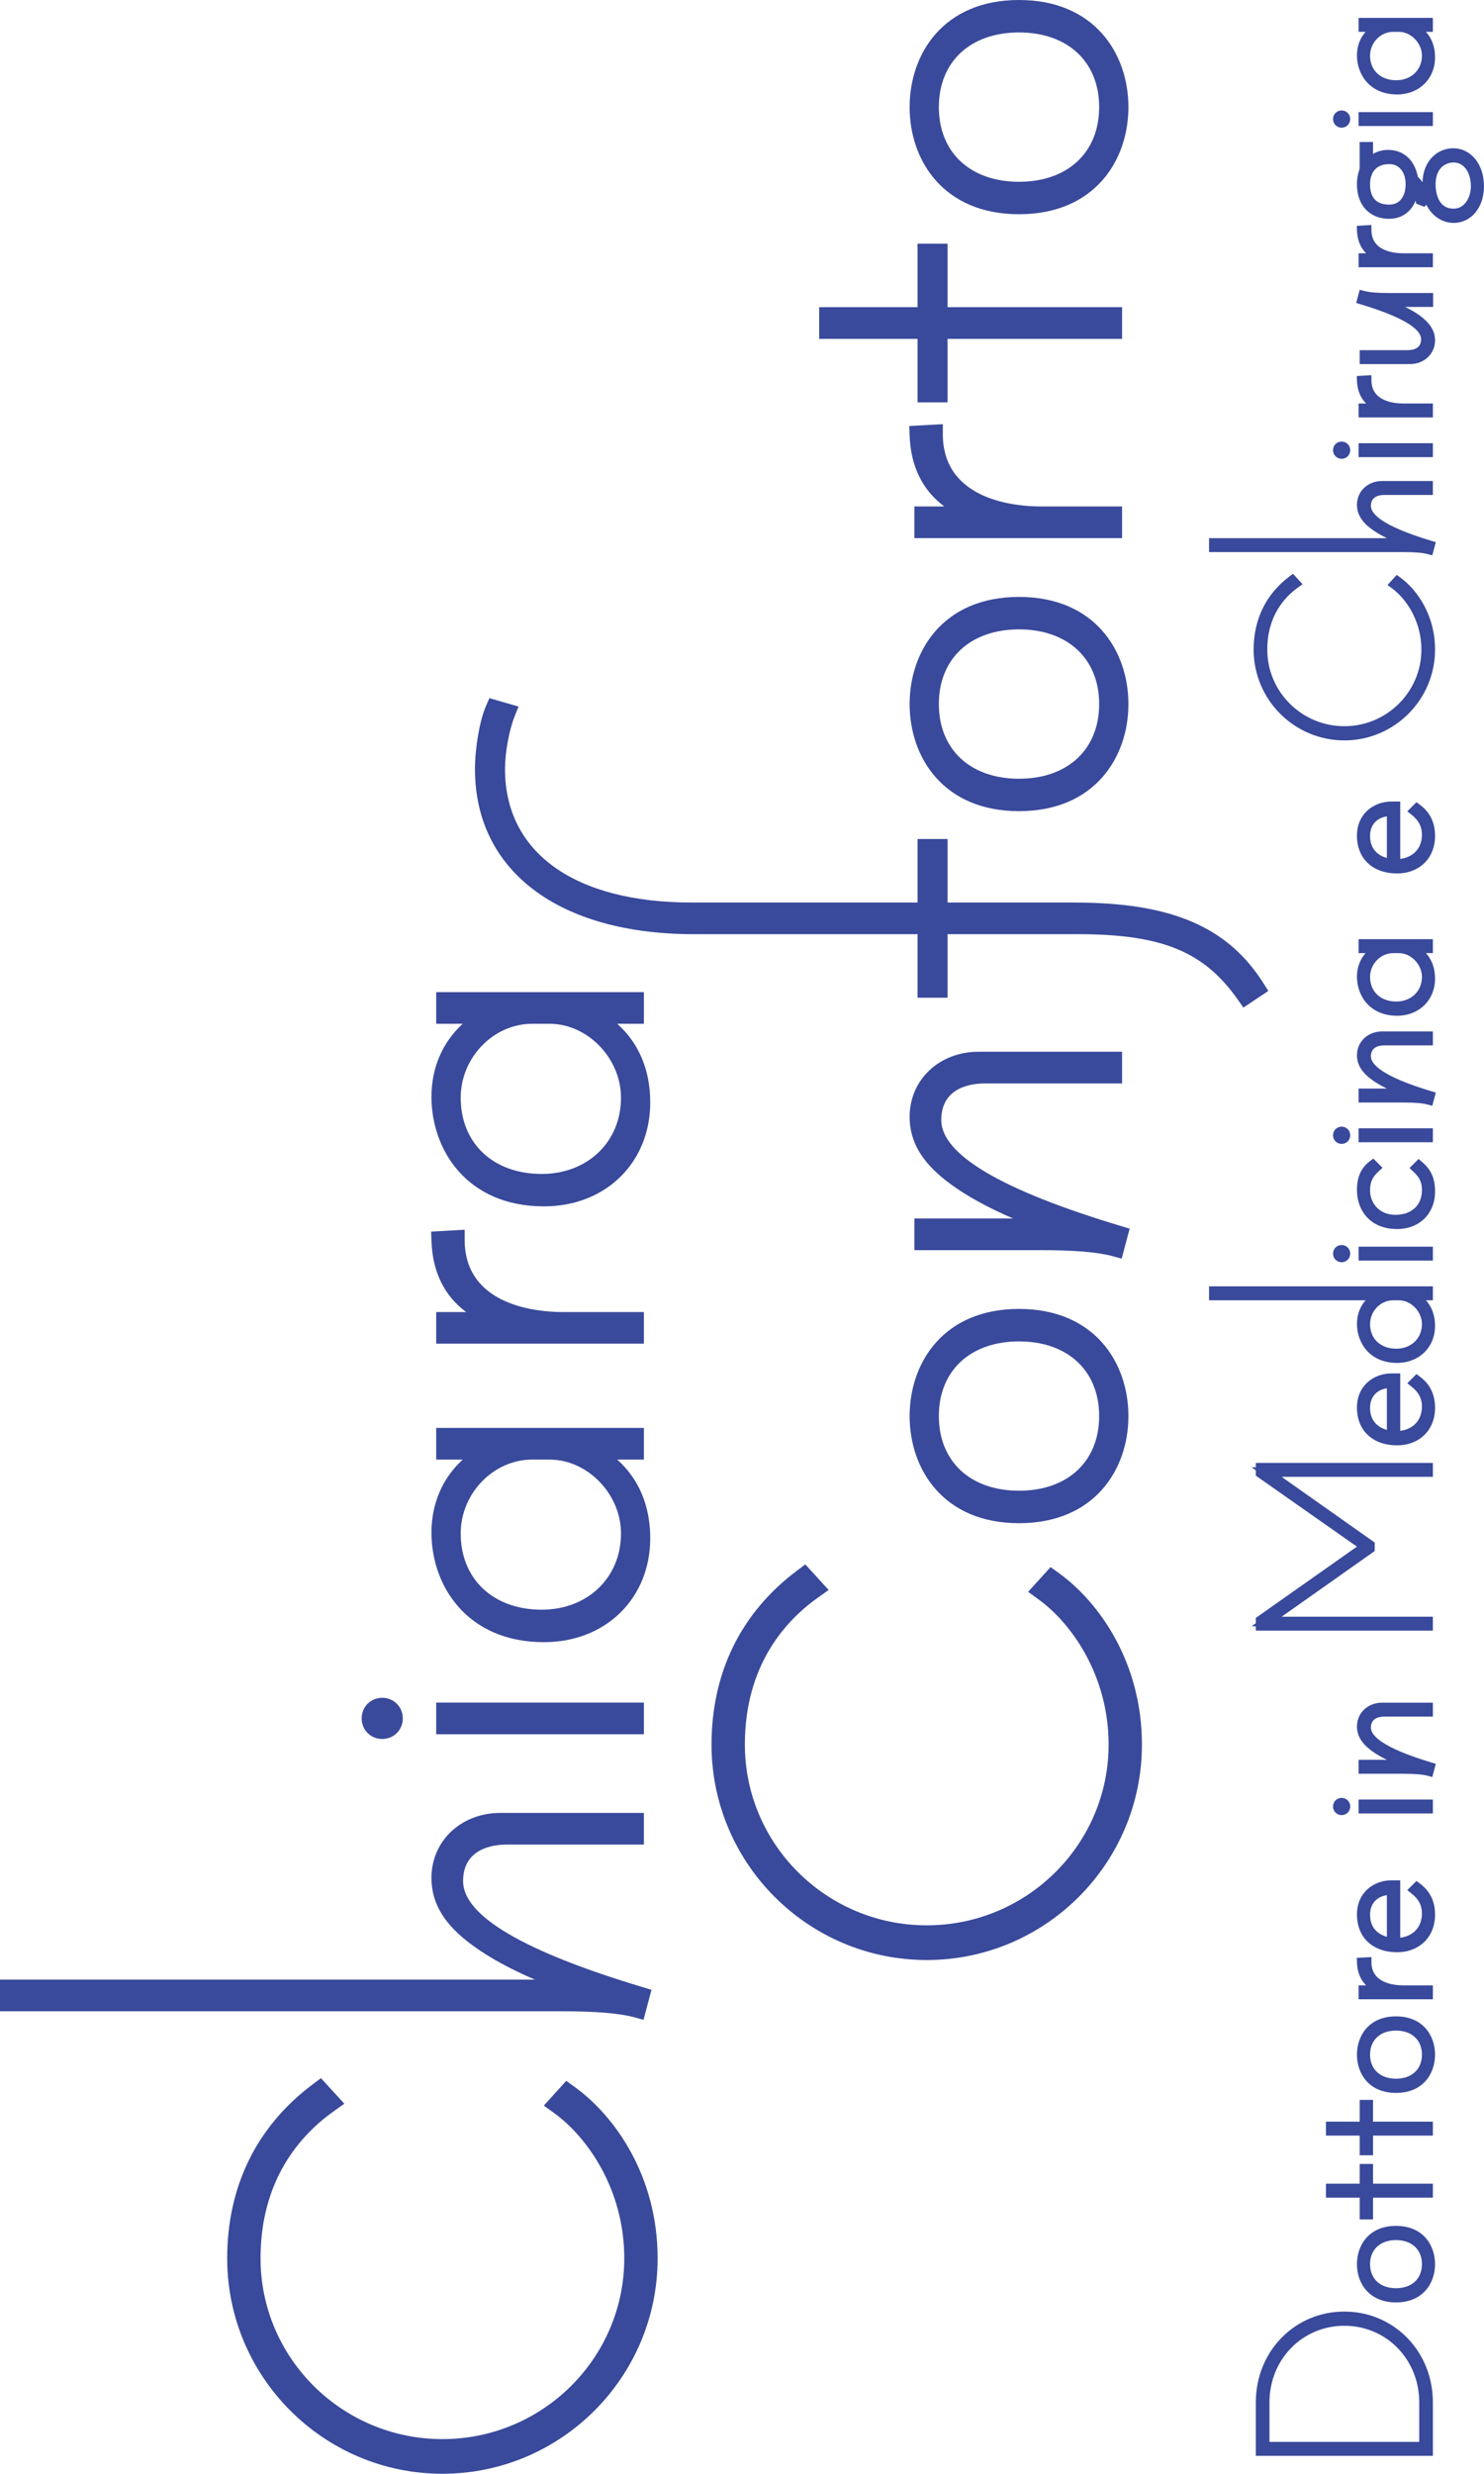 <?xml version="1.0" encoding="UTF-8" standalone="no"?>
<!-- Created with Inkscape (http://www.inkscape.org/) -->

<svg
   xmlns:dc="http://purl.org/dc/elements/1.1/"
   xmlns:cc="http://creativecommons.org/ns#"
   xmlns:rdf="http://www.w3.org/1999/02/22-rdf-syntax-ns#"
   xmlns:svg="http://www.w3.org/2000/svg"
   xmlns="http://www.w3.org/2000/svg"
   xmlns:sodipodi="http://sodipodi.sourceforge.net/DTD/sodipodi-0.dtd"
   xmlns:inkscape="http://www.inkscape.org/namespaces/inkscape"
   preserveAspectRatio="xMinYMin meet"
   viewBox="0 0 207.86 346.178"
   id="svg4916"
   version="1.1"
   inkscape:version="0.91 r13725"
   sodipodi:docname="logo-90.svg">
  <defs
     id="defs4918" />
  <sodipodi:namedview
     id="base"
     pagecolor="#ffffff"
     bordercolor="#666666"
     borderopacity="1.0"
     inkscape:pageopacity="0.0"
     inkscape:pageshadow="2"
     inkscape:zoom="2.8"
     inkscape:cx="174.68571"
     inkscape:cy="282.64133"
     inkscape:document-units="px"
     inkscape:current-layer="layer1"
     showgrid="false"
     fit-margin-top="0"
     fit-margin-left="0"
     fit-margin-right="0"
     fit-margin-bottom="0" />
  <g
     inkscape:label="Layer 1"
     inkscape:groupmode="layer"
     id="layer1"
     transform="translate(1529.644,200.727)">
    <path
       inkscape:connector-curvature="0"
       id="path4190"
       style="fill:#39499b;fill-opacity:1;fill-rule:nonzero;stroke:none"
       d="m -1493.152,115.304 c 0,-10.973 5.55,-17.233 10.209,-20.552 l 1.528,-1.086 -3.274,-3.574 -1.202,0.9 c -7.806,5.857 -11.931,14.261 -11.931,24.312 0,16.625 13.524,30.148 30.144,30.148 16.621,0 30.145,-13.523 30.145,-30.148 0,-11.496 -5.99,-19.919 -11.596,-23.966 l -1.201,-0.868 -3.143,3.459 1.498,1.086 c 4.508,3.27 9.771,10.549 9.771,20.289 0,13.95 -11.429,25.299 -25.474,25.299 -14.046,0 -25.473,-11.349 -25.473,-25.299" />
    <path
       inkscape:connector-curvature="0"
       id="path4194"
       style="fill:#39499b;fill-opacity:1;fill-rule:nonzero;stroke:none"
       d="m -1464.782,62.519 c 0,-4.621 4.276,-5.116 6.116,-5.116 l 19.211,0 0,-4.43 -20.1,0 c -5.505,0 -9.656,3.915 -9.656,9.101 0,3.61 1.867,6.638 5.872,9.512 2.214,1.625 5.205,3.249 8.614,4.715 l -74.92,0 0,4.43 78.756,0 c 4.714,0 8.012,0.274 10.092,0.843 l 1.286,0.349 1.119,-4.195 -1.231,-0.371 c -16.695,-5.006 -25.16,-9.999 -25.16,-14.838" />
    <path
       d="m -1439.454,37.531 -29.093,0 0,4.433 29.093,0 0,-4.433 z"
       style="fill:#39499b;fill-opacity:1;fill-rule:nonzero;stroke:none"
       id="path4196"
       inkscape:connector-curvature="0" />
    <path
       inkscape:connector-curvature="0"
       id="path4200"
       style="fill:#39499b;fill-opacity:1;fill-rule:nonzero;stroke:none"
       d="m -1473.225,39.749 c 0,-1.619 -1.264,-2.885 -2.881,-2.885 -1.615,0 -2.881,1.266 -2.881,2.885 0,1.613 1.266,2.877 2.881,2.877 1.617,0 2.881,-1.265 2.881,-2.877" />
    <path
       inkscape:connector-curvature="0"
       id="path4204"
       style="fill:#39499b;fill-opacity:1;fill-rule:nonzero;stroke:none"
       d="m -1442.662,13.868 c 0,6.179 -4.674,10.666 -11.115,10.666 -6.781,0 -11.338,-4.289 -11.338,-10.666 0,-5.607 4.582,-10.339 10.005,-10.339 l 2.444,0 c 5.33,0 10.004,4.827 10.004,10.339 m 3.209,-10.339 0,-4.433 -29.093,0 0,4.433 3.719,0 c -2.808,2.553 -4.383,6.126 -4.383,10.224 0,7.378 4.934,15.324 15.765,15.324 8.624,0 14.879,-6.119 14.879,-14.546 0,-4.545 -1.607,-8.312 -4.625,-11.001 l 3.737,0 z" />
    <path
       inkscape:connector-curvature="0"
       id="path4208"
       style="fill:#39499b;fill-opacity:1;fill-rule:nonzero;stroke:none"
       d="m -1464.561,-28.64 -4.695,0.265 0.046,1.295 c 0.141,4.325 1.796,7.683 4.855,9.96 l -4.192,0 0,4.428 29.093,0 0,-4.428 -11.434,0 c -3.208,0 -13.672,-0.73 -13.672,-10.114 l 0,-1.406 z" />
    <path
       inkscape:connector-curvature="0"
       id="path4212"
       style="fill:#39499b;fill-opacity:1;fill-rule:nonzero;stroke:none"
       d="m -1442.662,-47.119 c 0,6.184 -4.674,10.674 -11.115,10.674 -6.781,0 -11.338,-4.285 -11.338,-10.674 0,-5.603 4.582,-10.339 10.005,-10.339 l 2.444,0 c 5.33,0 10.004,4.83 10.004,10.339 m 3.209,-14.769 -29.093,0 0,4.43 3.717,0 c -2.808,2.558 -4.381,6.131 -4.381,10.229 0,7.38 4.934,15.321 15.765,15.321 8.624,0 14.879,-6.116 14.879,-14.546 0,-4.543 -1.607,-8.312 -4.624,-11.004 l 3.736,0 0,-4.43 z" />
    <path
       inkscape:connector-curvature="0"
       id="path4216"
       style="fill:#39499b;fill-opacity:1;fill-rule:nonzero;stroke:none"
       d="m -1425.313,43.414 c 0,-10.986 5.551,-17.238 10.209,-20.555 l 1.526,-1.086 -3.27,-3.578 -1.202,0.904 c -7.808,5.856 -11.932,14.261 -11.932,24.315 0,16.62 13.523,30.145 30.14,30.145 16.622,0 30.145,-13.525 30.145,-30.145 0,-11.499 -5.99,-19.919 -11.592,-23.97 l -1.205,-0.871 -3.139,3.461 1.495,1.089 c 4.508,3.27 9.774,10.546 9.774,20.291 0,13.944 -11.429,25.291 -25.477,25.291 -14.044,0 -25.47,-11.348 -25.47,-25.291" />
    <path
       inkscape:connector-curvature="0"
       id="path4220"
       style="fill:#39499b;fill-opacity:1;fill-rule:nonzero;stroke:none"
       d="m -1375.688,-2.561 c 0,6.344 -4.409,10.446 -11.226,10.446 -6.819,0 -11.227,-4.103 -11.227,-10.446 0,-6.349 4.409,-10.449 11.227,-10.449 6.817,0 11.226,4.1 11.226,10.449 m -26.547,0 c 0,7.456 4.736,14.989 15.321,14.989 10.585,0 15.324,-7.533 15.324,-14.989 0,-7.461 -4.739,-14.994 -15.324,-14.994 -10.585,0 -15.321,7.532 -15.321,14.994" />
    <path
       inkscape:connector-curvature="0"
       id="path4224"
       style="fill:#39499b;fill-opacity:1;fill-rule:nonzero;stroke:none"
       d="m -1402.236,-44.438 c 0,3.607 1.866,6.631 5.875,9.511 2.21,1.619 5.205,3.245 8.614,4.711 l -13.824,0 0,4.433 17.656,0 c 4.714,0 8.012,0.274 10.091,0.84 l 1.288,0.35 1.119,-4.196 -1.231,-0.369 c -16.696,-5.009 -25.157,-10.001 -25.157,-14.838 0,-4.621 4.275,-5.116 6.114,-5.116 l 19.214,0 0,-4.433 -20.101,0 c -5.506,0 -9.656,3.917 -9.656,9.106" />
    <path
       inkscape:connector-curvature="0"
       id="path4228"
       style="fill:#39499b;fill-opacity:1;fill-rule:nonzero;stroke:none"
       d="m -1432.793,-74.427 c -16.352,0 -26.115,-6.98 -26.115,-18.668 0,-2.333 0.569,-5.44 1.35,-7.396 l 0.544,-1.361 -4.08,-1.174 -0.465,1.066 c -0.887,2.024 -1.556,5.834 -1.556,8.865 0,14.245 11.745,23.098 30.655,23.098 l 31.334,0 0,8.889 4.205,0 0,-8.889 18.228,0 c 11.804,0 17.684,2.411 22.464,9.21 l 0.746,1.059 3.488,-2.322 -0.694,-1.097 c -5.011,-7.906 -12.918,-11.279 -26.449,-11.279 l -17.782,0 0,-8.889 -4.205,0 0,8.889 -31.666,0 z" />
    <path
       inkscape:connector-curvature="0"
       id="path4232"
       style="fill:#39499b;fill-opacity:1;fill-rule:nonzero;stroke:none"
       d="m -1375.688,-102.2 c 0,6.346 -4.409,10.449 -11.226,10.449 -6.819,0 -11.227,-4.103 -11.227,-10.449 0,-6.349 4.409,-10.451 11.227,-10.451 6.817,0 11.226,4.103 11.226,10.451 m -26.547,0 c 0,7.456 4.736,14.986 15.321,14.986 10.585,0 15.324,-7.53 15.324,-14.986 0,-7.465 -4.739,-14.994 -15.324,-14.994 -10.585,0 -15.321,7.529 -15.321,14.994" />
    <path
       inkscape:connector-curvature="0"
       id="path4236"
       style="fill:#39499b;fill-opacity:1;fill-rule:nonzero;stroke:none"
       d="m -1402.236,-139.815 c 0.141,4.327 1.796,7.679 4.854,9.96 l -4.189,0 0,4.433 29.093,0 0,-4.433 -11.436,0 c -3.209,0 -13.671,-0.731 -13.671,-10.117 l 0,-1.397 -4.697,0.256 0.047,1.299 z" />
    <path
       inkscape:connector-curvature="0"
       id="path4240"
       style="fill:#39499b;fill-opacity:1;fill-rule:nonzero;stroke:none"
       d="m -1414.903,-157.739 0,4.433 13.776,0 0,8.886 4.205,0 0,-8.886 24.444,0 0,-4.433 -24.444,0 0,-8.886 -4.205,0 0,8.886 -13.776,0 z" />
    <path
       inkscape:connector-curvature="0"
       id="path4244"
       style="fill:#39499b;fill-opacity:1;fill-rule:nonzero;stroke:none"
       d="m -1375.688,-185.738 c 0,6.349 -4.409,10.449 -11.226,10.449 -6.819,0 -11.227,-4.1 -11.227,-10.449 0,-6.346 4.409,-10.449 11.227,-10.449 6.817,0 11.226,4.103 11.226,10.449 m -26.547,0 c 0,7.465 4.736,14.989 15.321,14.989 10.585,0 15.324,-7.524 15.324,-14.989 0,-7.461 -4.739,-14.989 -15.324,-14.989 -10.585,0 -15.321,7.527 -15.321,14.989" />
    <path
       inkscape:connector-curvature="0"
       id="path4248"
       style="fill:#39499b;fill-opacity:1;fill-rule:nonzero;stroke:none"
       d="m -1330.856,135.459 0,5.537 -20.977,0 0,-5.537 c 0,-6.011 4.606,-10.719 10.488,-10.719 5.883,0 10.49,4.707 10.49,10.719 m -22.891,0 0,7.485 24.802,0 0,-7.485 c 0,-7.124 -5.447,-12.706 -12.401,-12.706 -6.954,0 -12.401,5.582 -12.401,12.706" />
    <path
       inkscape:connector-curvature="0"
       id="path4252"
       style="fill:#39499b;fill-opacity:1;fill-rule:nonzero;stroke:none"
       d="m -1330.475,116.118 c 0,2.045 -1.427,3.368 -3.634,3.368 -2.208,0 -3.635,-1.323 -3.635,-3.368 0,-2.045 1.427,-3.366 3.635,-3.366 2.206,0 3.634,1.321 3.634,3.366 m -9.104,0 c 0,2.665 1.691,5.354 5.47,5.354 3.777,0 5.469,-2.689 5.469,-5.354 0,-2.665 -1.691,-5.356 -5.469,-5.356 -3.779,0 -5.47,2.691 -5.47,5.356" />
    <path
       inkscape:connector-curvature="0"
       id="path4256"
       style="fill:#39499b;fill-opacity:1;fill-rule:nonzero;stroke:none"
       d="m -1343.921,104.86 0,1.95 4.723,0 0,3.049 1.874,0 0,-3.049 8.38,0 0,-1.95 -8.38,0 0,-2.763 -1.874,0 0,2.763 -4.723,0 z" />
    <path
       inkscape:connector-curvature="0"
       id="path4260"
       style="fill:#39499b;fill-opacity:1;fill-rule:nonzero;stroke:none"
       d="m -1343.921,96.178 0,1.951 4.723,0 0,2.754 1.874,0 0,-2.754 8.38,0 0,-1.951 -8.38,0 0,-3.045 -1.874,0 0,3.045 -4.723,0 z" />
    <path
       inkscape:connector-curvature="0"
       id="path4264"
       style="fill:#39499b;fill-opacity:1;fill-rule:nonzero;stroke:none"
       d="m -1330.475,86.8 c 0,2.045 -1.427,3.366 -3.634,3.366 -2.208,0 -3.635,-1.321 -3.635,-3.366 0,-2.045 1.427,-3.368 3.635,-3.368 2.206,0 3.634,1.323 3.634,3.368 m -9.104,0 c 0,2.665 1.691,5.354 5.47,5.354 3.777,0 5.469,-2.689 5.469,-5.354 0,-2.665 -1.691,-5.357 -5.469,-5.357 -3.779,0 -5.47,2.692 -5.47,5.357" />
    <path
       inkscape:connector-curvature="0"
       id="path4268"
       style="fill:#39499b;fill-opacity:1;fill-rule:nonzero;stroke:none"
       d="m -1339.578,73.911 c 0.035,1.048 0.333,2.249 1.289,3.194 l -1.06,0 0,1.948 10.405,0 0,-1.948 -4.138,0 c -1.344,0 -4.47,-0.316 -4.47,-3.254 l 0,-0.71 -2.047,0.117 0.021,0.652 z" />
    <path
       inkscape:connector-curvature="0"
       id="path4272"
       style="fill:#39499b;fill-opacity:1;fill-rule:nonzero;stroke:none"
       d="m -1335.389,70.305 c -1.508,-0.414 -2.354,-1.502 -2.354,-3.079 0,-1.509 0.885,-2.516 2.354,-2.746 l 0,5.825 z m -4.189,-3.115 c 0,3.206 2.206,5.277 5.621,5.277 3.131,0 5.317,-2.155 5.317,-5.241 0,-1.883 -0.7,-3.315 -2.139,-4.386 l -0.464,-0.343 -1.285,1.282 0.591,0.469 c 1.01,0.799 1.46,1.66 1.46,2.789 0,1.877 -1.171,3.158 -3.039,3.401 l 0,-8.033 -1.242,0 c -2.396,0 -4.821,1.644 -4.821,4.784" />
    <path
       inkscape:connector-curvature="0"
       id="path4276"
       style="fill:#39499b;fill-opacity:1;fill-rule:nonzero;stroke:none"
       d="m -1342.929,52.075 c 0,0.675 0.529,1.204 1.202,1.204 0.676,0 1.205,-0.529 1.205,-1.204 0,-0.675 -0.529,-1.204 -1.205,-1.204 -0.674,0 -1.202,0.529 -1.202,1.204" />
    <path
       d="m -1328.945,51.101 -10.405,0 0,1.948 10.405,0 0,-1.948 z"
       style="fill:#39499b;fill-opacity:1;fill-rule:nonzero;stroke:none"
       id="path4278"
       inkscape:connector-curvature="0" />
    <path
       inkscape:connector-curvature="0"
       id="path4282"
       style="fill:#39499b;fill-opacity:1;fill-rule:nonzero;stroke:none"
       d="m -1339.578,40.88 c 0,1.294 0.69,2.419 2.103,3.435 0.568,0.419 1.281,0.835 2.091,1.228 l -3.965,0 0,1.949 6.268,0 c 1.591,0 2.705,0.091 3.405,0.282 l 0.649,0.175 0.496,-1.847 -0.624,-0.186 c -7.003,-2.103 -8.473,-3.817 -8.473,-4.883 0,-1.339 1.179,-1.538 1.881,-1.538 l 6.803,0 0,-1.95 -7.107,0 c -2.01,0 -3.526,1.435 -3.526,3.335" />
    <path
       inkscape:connector-curvature="0"
       id="path4286"
       style="fill:#39499b;fill-opacity:1;fill-rule:nonzero;stroke:none"
       d="m -1354.351,4.603 0.605,0.426 0,0.746 14.166,9.934 -14.166,9.975 0,0.744 -0.605,0.426 0.605,0 0,0.608 24.801,0 0,-1.948 -21.18,0 13.03,-9.19 0,-1.191 -13.03,-9.19 21.18,0 0,-1.948 -24.801,0 0,0.608 -0.605,0 z" />
    <path
       inkscape:connector-curvature="0"
       id="path4290"
       style="fill:#39499b;fill-opacity:1;fill-rule:nonzero;stroke:none"
       d="m -1335.389,-0.629 c -1.508,-0.414 -2.354,-1.503 -2.354,-3.079 0,-1.508 0.885,-2.516 2.354,-2.746 l 0,5.825 z m -4.189,-3.115 c 0,3.206 2.206,5.277 5.621,5.277 3.131,0 5.317,-2.155 5.317,-5.241 0,-1.883 -0.7,-3.315 -2.139,-4.386 l -0.464,-0.343 -1.284,1.282 0.59,0.466 c 1.01,0.804 1.46,1.663 1.46,2.789 0,1.877 -1.171,3.16 -3.039,3.404 l 0,-8.033 -1.242,0 c -2.396,0 -4.821,1.644 -4.821,4.784" />
    <path
       inkscape:connector-curvature="0"
       id="path4294"
       style="fill:#39499b;fill-opacity:1;fill-rule:nonzero;stroke:none"
       d="m -1330.475,-15.434 c 0,1.998 -1.512,3.445 -3.596,3.445 -2.196,0 -3.672,-1.385 -3.672,-3.445 0,-1.804 1.474,-3.328 3.215,-3.328 l 0.839,0 c 1.683,0 3.215,1.586 3.215,3.328 m -7.9,-3.328 c -0.775,0.876 -1.204,2.013 -1.204,3.291 0,2.634 1.76,5.469 5.621,5.469 3.081,0 5.317,-2.189 5.317,-5.202 0,-1.424 -0.441,-2.634 -1.275,-3.558 l 0.97,0 0,-1.951 -31.352,0 0,1.951 21.922,0 z" />
    <g
       id="g4296"
       transform="matrix(1.25,0,0,-1.25,-1342.929,-25.294)">
      <path
         d="m 0,0 c 0,-0.541 0.423,-0.963 0.962,-0.963 0.541,0 0.964,0.422 0.964,0.963 0,0.54 -0.423,0.964 -0.964,0.964 C 0.423,0.964 0,0.54 0,0"
         style="fill:#39499b;fill-opacity:1;fill-rule:nonzero;stroke:none"
         id="path4298"
         inkscape:connector-curvature="0" />
    </g>
    <path
       d="m -1328.945,-26.269 -10.405,0 0,1.948 10.405,0 0,-1.948 z"
       style="fill:#39499b;fill-opacity:1;fill-rule:nonzero;stroke:none"
       id="path4300"
       inkscape:connector-curvature="0" />
    <path
       inkscape:connector-curvature="0"
       id="path4304"
       style="fill:#39499b;fill-opacity:1;fill-rule:nonzero;stroke:none"
       d="m -1337.743,-34.128 c 0,-1.327 0.415,-1.952 1.232,-2.708 l 0.514,-0.474 -1.29,-1.285 -0.465,0.352 c -1.264,0.959 -1.826,2.219 -1.826,4.077 0,2.701 1.739,5.43 5.621,5.43 3.131,0 5.317,-2.155 5.317,-5.242 0,-1.84 -0.531,-3.047 -1.834,-4.162 l -0.471,-0.406 -1.274,1.275 0.51,0.475 c 0.921,0.853 1.234,1.515 1.234,2.631 0,2.091 -1.456,3.442 -3.71,3.442 -2.336,0 -3.559,-1.712 -3.559,-3.406" />
    <path
       inkscape:connector-curvature="0"
       id="path4308"
       style="fill:#39499b;fill-opacity:1;fill-rule:nonzero;stroke:none"
       d="m -1342.929,-41.857 c 0,0.675 0.529,1.205 1.202,1.205 0.676,0 1.205,-0.53 1.205,-1.205 0,-0.675 -0.529,-1.204 -1.205,-1.204 -0.674,0 -1.202,0.529 -1.202,1.204" />
    <path
       d="m -1328.945,-42.831 -10.405,0 0,1.948 10.405,0 0,-1.948 z"
       style="fill:#39499b;fill-opacity:1;fill-rule:nonzero;stroke:none"
       id="path4310"
       inkscape:connector-curvature="0" />
    <path
       inkscape:connector-curvature="0"
       id="path4314"
       style="fill:#39499b;fill-opacity:1;fill-rule:nonzero;stroke:none"
       d="m -1339.578,-53.052 c 0,1.294 0.69,2.42 2.103,3.435 0.566,0.416 1.281,0.833 2.092,1.229 l -3.966,0 0,1.948 6.268,0 c 1.591,0 2.705,0.091 3.405,0.282 l 0.649,0.175 0.496,-1.847 -0.624,-0.186 c -7.003,-2.103 -8.473,-3.817 -8.473,-4.884 0,-1.337 1.179,-1.536 1.881,-1.536 l 6.803,0 0,-1.95 -7.107,0 c -2.01,0 -3.526,1.434 -3.526,3.335" />
    <path
       inkscape:connector-curvature="0"
       id="path4318"
       style="fill:#39499b;fill-opacity:1;fill-rule:nonzero;stroke:none"
       d="m -1330.475,-64.017 c 0,1.998 -1.512,3.445 -3.596,3.445 -2.196,0 -3.672,-1.385 -3.672,-3.445 0,-1.804 1.474,-3.328 3.215,-3.328 l 0.839,0 c 1.683,0 3.215,1.586 3.215,3.328 m -7.9,-3.328 c -0.775,0.876 -1.204,2.013 -1.204,3.291 0,2.634 1.76,5.469 5.621,5.469 3.081,0 5.317,-2.189 5.317,-5.202 0,-1.424 -0.441,-2.634 -1.275,-3.558 l 0.97,0 0,-1.951 -10.405,0 0,1.951 0.975,0 z" />
    <path
       inkscape:connector-curvature="0"
       id="path4322"
       style="fill:#39499b;fill-opacity:1;fill-rule:nonzero;stroke:none"
       d="m -1335.389,-80.661 c -1.508,-0.414 -2.354,-1.502 -2.354,-3.079 0,-1.509 0.885,-2.516 2.354,-2.746 l 0,5.825 z m -4.189,-3.116 c 0,3.208 2.206,5.279 5.621,5.279 3.131,0 5.317,-2.155 5.317,-5.241 0,-1.883 -0.7,-3.315 -2.139,-4.386 l -0.464,-0.343 -1.284,1.282 0.59,0.466 c 1.01,0.804 1.46,1.663 1.46,2.789 0,1.877 -1.171,3.16 -3.039,3.404 l 0,-8.033 -1.242,0 c -2.396,0 -4.821,1.644 -4.821,4.782" />
    <path
       inkscape:connector-curvature="0"
       id="path4326"
       style="fill:#39499b;fill-opacity:1;fill-rule:nonzero;stroke:none"
       d="m -1352.139,-109.822 c 0,-4.65 2.353,-7.303 4.326,-8.711 l 0.617,-0.439 -1.343,-1.461 -0.484,0.364 c -3.29,2.466 -5.029,6.009 -5.029,10.248 0,7.006 5.7,12.706 12.705,12.706 7.006,0 12.705,-5.7 12.705,-12.706 0,-4.846 -2.525,-8.396 -4.886,-10.104 l -0.486,-0.347 -1.288,1.414 0.606,0.44 c 1.911,1.385 4.143,4.469 4.143,8.598 0,5.909 -4.843,10.719 -10.794,10.719 -5.951,0 -10.794,-4.81 -10.794,-10.719" />
    <path
       inkscape:connector-curvature="0"
       id="path4330"
       style="fill:#39499b;fill-opacity:1;fill-rule:nonzero;stroke:none"
       d="m -1339.578,-130.079 c 0,1.294 0.69,2.419 2.103,3.435 0.566,0.416 1.281,0.833 2.092,1.228 l -24.914,0 0,1.949 27.215,0 c 1.591,0 2.705,0.091 3.405,0.282 l 0.649,0.175 0.496,-1.847 -0.624,-0.186 c -7.003,-2.103 -8.473,-3.817 -8.473,-4.883 0,-1.339 1.179,-1.538 1.881,-1.538 l 6.803,0 0,-1.95 -7.107,0 c -2.01,0 -3.526,1.434 -3.526,3.335" />
    <path
       inkscape:connector-curvature="0"
       id="path4334"
       style="fill:#39499b;fill-opacity:1;fill-rule:nonzero;stroke:none"
       d="m -1342.929,-137.729 c 0,0.675 0.529,1.204 1.202,1.204 0.676,0 1.205,-0.529 1.205,-1.204 0,-0.675 -0.529,-1.205 -1.205,-1.205 -0.674,0 -1.202,0.53 -1.202,1.205" />
    <path
       d="m -1328.945,-138.703 -10.405,0 0,1.948 10.405,0 0,-1.948 z"
       style="fill:#39499b;fill-opacity:1;fill-rule:nonzero;stroke:none"
       id="path4336"
       inkscape:connector-curvature="0" />
    <path
       inkscape:connector-curvature="0"
       id="path4340"
       style="fill:#39499b;fill-opacity:1;fill-rule:nonzero;stroke:none"
       d="m -1339.578,-147.455 c 0.035,1.048 0.333,2.249 1.289,3.194 l -1.06,0 0,1.949 10.405,0 0,-1.949 -4.138,0 c -1.344,0 -4.47,-0.316 -4.47,-3.254 l 0,-0.71 -2.047,0.117 0.021,0.652 z" />
    <path
       inkscape:connector-curvature="0"
       id="path4344"
       style="fill:#39499b;fill-opacity:1;fill-rule:nonzero;stroke:none"
       d="m -1339.063,-158.143 c 7.003,2.1 8.473,3.811 8.473,4.88 0,1.341 -1.179,1.54 -1.881,1.54 l -6.726,0 0,1.948 7.031,0 c 2.011,0 3.526,-1.435 3.526,-3.335 0,-1.265 -0.666,-2.356 -2.101,-3.435 -0.569,-0.416 -1.284,-0.834 -2.095,-1.229 l 3.93,0 0,-1.948 -6.231,0 c -1.589,0 -2.672,-0.089 -3.409,-0.285 l -0.646,-0.168 -0.492,1.845 0.623,0.186 z" />
    <path
       inkscape:connector-curvature="0"
       id="path4348"
       style="fill:#39499b;fill-opacity:1;fill-rule:nonzero;stroke:none"
       d="m -1339.578,-168.474 c 0.035,1.048 0.333,2.249 1.289,3.195 l -1.06,0 0,1.948 10.405,0 0,-1.948 -4.138,0 c -1.344,0 -4.47,-0.318 -4.47,-3.255 l 0,-0.71 -2.047,0.119 0.021,0.651 z" />
    <path
       inkscape:connector-curvature="0"
       id="path4352"
       style="fill:#39499b;fill-opacity:1;fill-rule:nonzero;stroke:none"
       d="m -1323.621,-174.663 c 0,1.521 -0.845,3.139 -2.414,3.139 -2.348,0 -2.529,-2.605 -2.529,-3.404 0,-2.261 1.363,-3.062 2.529,-3.062 1.421,0 2.414,1.369 2.414,3.328 m -11.44,2.569 c -1.78,0 -2.683,-0.954 -2.683,-2.834 0,-1.801 0.978,-2.835 2.683,-2.835 1.396,0 2.3,1.113 2.3,2.835 0,1.37 -0.605,2.834 -2.3,2.834 m -4.518,-2.834 c 0,2.928 1.774,4.821 4.518,4.821 1.745,0 3.083,-0.978 3.709,-2.571 0,0.015 0,0.029 0,0.044 l 0.051,0.39 0.499,0.199 0.01,0.043 0.028,-0.029 0.622,0.249 0.291,-0.29 c 0.672,1.397 2.062,2.536 3.814,2.536 2.462,0 4.25,-2.155 4.25,-5.126 0,-3.079 -1.819,-5.315 -4.326,-5.315 -2.085,0 -4.195,1.636 -4.286,4.763 -0.186,-0.287 -0.405,-0.55 -0.655,-0.785 -0.463,-2.354 -2.004,-3.75 -4.162,-3.75 -0.779,0 -1.496,0.191 -2.11,0.557 l 0,-1.663 -1.874,0 0,3.752 c -0.194,0.541 -0.38,1.222 -0.38,2.175" />
    <g
       id="g4354"
       transform="matrix(1.25,0,0,-1.25,-1342.929,-184.065)">
      <path
         d="m 0,0 c 0,-0.541 0.423,-0.964 0.962,-0.964 0.541,0 0.964,0.423 0.964,0.964 0,0.54 -0.423,0.963 -0.964,0.963 C 0.423,0.963 0,0.54 0,0"
         style="fill:#39499b;fill-opacity:1;fill-rule:nonzero;stroke:none"
         id="path4356"
         inkscape:connector-curvature="0" />
    </g>
    <path
       d="m -1328.945,-185.039 -10.405,0 0,1.948 10.405,0 0,-1.948 z"
       style="fill:#39499b;fill-opacity:1;fill-rule:nonzero;stroke:none"
       id="path4358"
       inkscape:connector-curvature="0" />
    <path
       inkscape:connector-curvature="0"
       id="path4362"
       style="fill:#39499b;fill-opacity:1;fill-rule:nonzero;stroke:none"
       d="m -1330.475,-192.941 c 0,1.998 -1.512,3.445 -3.596,3.445 -2.196,0 -3.672,-1.385 -3.672,-3.445 0,-1.804 1.474,-3.328 3.215,-3.328 l 0.839,0 c 1.683,0 3.215,1.586 3.215,3.328 m -8.875,-3.328 0.975,0 c -0.775,0.876 -1.204,2.013 -1.204,3.291 0,2.634 1.76,5.469 5.621,5.469 3.081,0 5.317,-2.189 5.317,-5.202 0,-1.424 -0.441,-2.634 -1.275,-3.558 l 0.97,0 0,-1.951 -10.405,0 0,1.951 z" />
  </g>
</svg>
